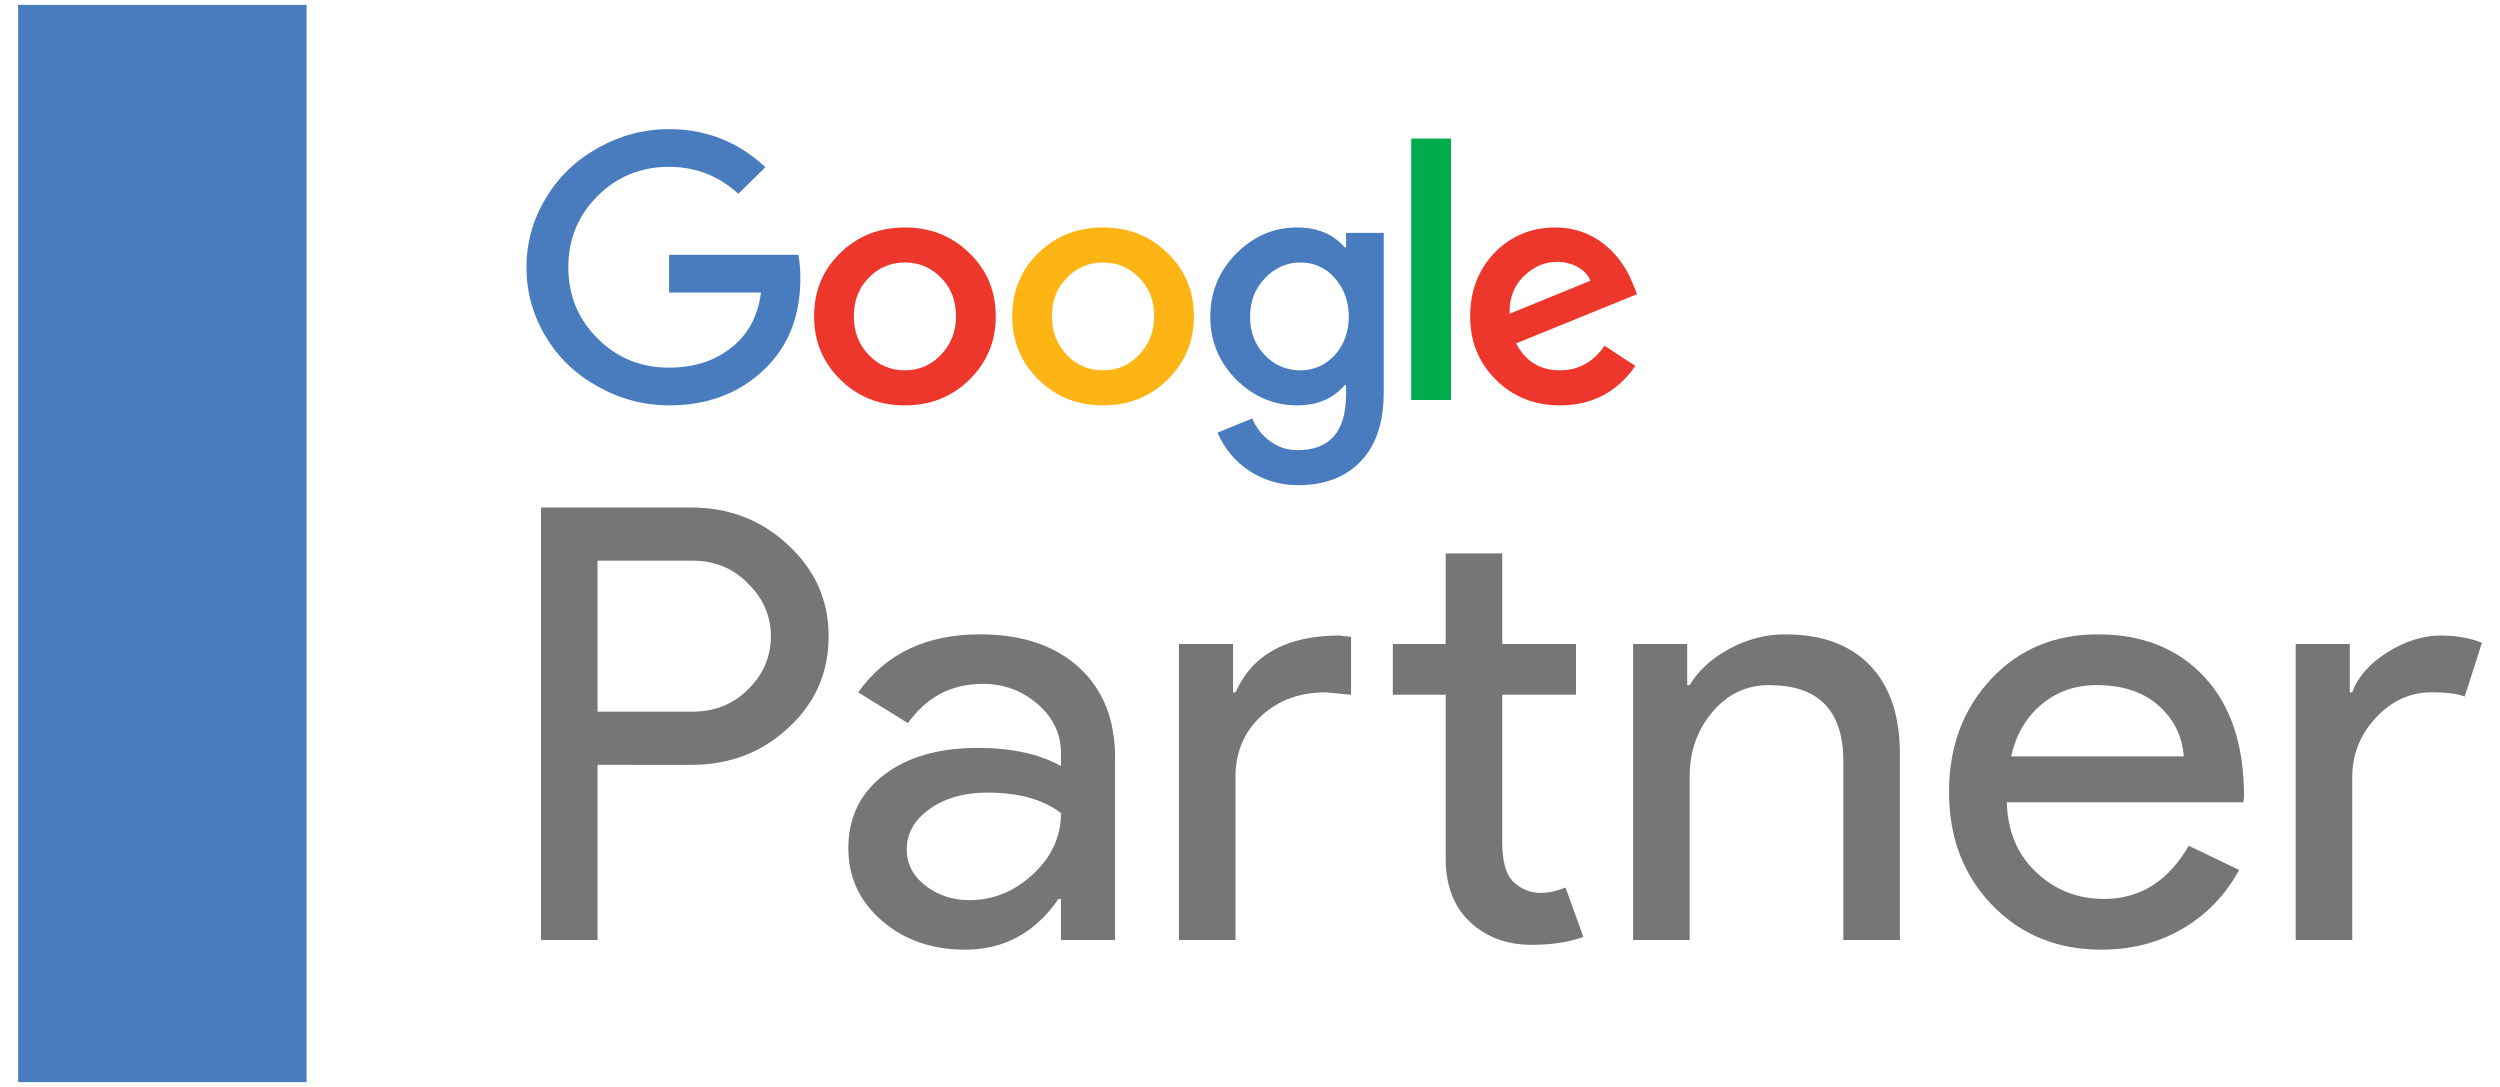<svg width="69" height="30" viewBox="0 0 69 30" fill="none" xmlns="http://www.w3.org/2000/svg">
<g clip-path="url(#clip0_413_12067)">
<path d="M16.492 21.109V25.944H14.932V14.007H19.071C20.122 14.007 21.016 14.352 21.751 15.041C22.497 15.73 22.87 16.569 22.87 17.558C22.87 18.57 22.497 19.415 21.751 20.093C21.027 20.771 20.134 21.11 19.071 21.11L16.492 21.109ZM16.492 15.474V19.642H19.105C19.726 19.642 20.241 19.437 20.648 19.025C21.067 18.614 21.276 18.125 21.276 17.558C21.276 17.003 21.067 16.519 20.648 16.108C20.241 15.685 19.726 15.474 19.105 15.474H16.492Z" fill="#777677"/>
<path d="M27.044 17.508C28.198 17.508 29.108 17.811 29.775 18.417C30.442 19.023 30.776 19.854 30.776 20.909V25.944H29.283V24.811H29.215C28.571 25.744 27.711 26.211 26.637 26.211C25.721 26.211 24.955 25.944 24.339 25.411C23.722 24.877 23.414 24.21 23.414 23.41C23.414 22.566 23.739 21.893 24.39 21.393C25.04 20.892 25.908 20.642 26.993 20.642C27.921 20.642 28.684 20.809 29.283 21.143V20.792C29.283 20.259 29.069 19.806 28.639 19.434C28.209 19.061 27.706 18.875 27.129 18.875C26.258 18.875 25.569 19.237 25.06 19.959L23.686 19.109C24.443 18.042 25.563 17.508 27.044 17.508ZM25.026 23.443C25.026 23.843 25.198 24.177 25.543 24.444C25.888 24.71 26.292 24.844 26.756 24.844C27.412 24.844 27.997 24.605 28.512 24.127C29.026 23.649 29.283 23.088 29.283 22.443C28.797 22.065 28.118 21.876 27.248 21.876C26.614 21.876 26.086 22.026 25.662 22.326C25.238 22.626 25.026 22.999 25.026 23.443Z" fill="#777677"/>
<path d="M32.539 17.775H34.032V19.109H34.1C34.563 18.064 35.519 17.541 36.967 17.541L37.289 17.575V19.175L36.593 19.109C35.87 19.109 35.273 19.328 34.804 19.767C34.334 20.206 34.1 20.765 34.1 21.443V25.944H32.539V17.775ZM42.276 26.077C41.598 26.077 41.035 25.872 40.588 25.461C40.141 25.049 39.912 24.477 39.901 23.743V19.175H38.442V17.775H39.901V15.274H41.462V17.775H43.498V19.175H41.462V23.243C41.462 23.788 41.569 24.157 41.784 24.352C41.999 24.547 42.242 24.644 42.514 24.644C42.638 24.644 42.76 24.63 42.878 24.602C42.997 24.574 43.107 24.538 43.209 24.494L43.701 25.861C43.294 26.005 42.819 26.077 42.276 26.077Z" fill="#777677"/>
<path d="M45.075 17.775H46.567V18.909H46.635C46.873 18.509 47.237 18.175 47.729 17.908C48.221 17.642 48.733 17.508 49.264 17.508C50.282 17.508 51.065 17.794 51.614 18.367C52.162 18.939 52.437 19.753 52.437 20.809V25.944H50.876V20.909C50.842 19.576 50.157 18.909 48.823 18.909C48.201 18.909 47.681 19.156 47.263 19.651C46.844 20.145 46.635 20.737 46.635 21.426V25.944H45.074V17.775H45.075Z" fill="#777677"/>
<path d="M58 26.211C56.779 26.211 55.772 25.8 54.98 24.977C54.189 24.155 53.793 23.116 53.793 21.86C53.793 20.615 54.177 19.578 54.946 18.75C55.715 17.922 56.699 17.508 57.898 17.508C59.13 17.508 60.112 17.9 60.841 18.684C61.571 19.467 61.935 20.565 61.935 21.976L61.918 22.143H55.387C55.41 22.943 55.681 23.588 56.202 24.077C56.722 24.566 57.344 24.811 58.068 24.811C59.063 24.811 59.843 24.322 60.409 23.343L61.8 24.01C61.426 24.7 60.909 25.238 60.248 25.627C59.586 26.016 58.837 26.211 58 26.211ZM55.506 20.876H60.273C60.228 20.309 59.993 19.84 59.569 19.467C59.145 19.095 58.577 18.909 57.864 18.909C57.276 18.909 56.77 19.087 56.346 19.442C55.922 19.798 55.642 20.276 55.506 20.876Z" fill="#777677"/>
<path d="M64.922 25.944H63.361V17.775H64.854V19.109H64.922C65.08 18.675 65.405 18.306 65.897 18C66.389 17.695 66.873 17.541 67.348 17.541C67.8 17.541 68.185 17.608 68.501 17.742L68.026 19.225C67.834 19.148 67.528 19.108 67.11 19.108C66.522 19.108 66.01 19.342 65.575 19.809C65.14 20.276 64.922 20.82 64.922 21.442V25.944Z" fill="#777677"/>
<path d="M18.467 7.032V8.073H21.002C20.92 8.73 20.643 9.242 20.17 9.607C19.709 9.967 19.142 10.147 18.467 10.147C17.685 10.147 17.026 9.877 16.49 9.338C15.954 8.805 15.686 8.151 15.686 7.376C15.686 6.601 15.954 5.947 16.49 5.414C17.026 4.875 17.685 4.605 18.467 4.605C19.198 4.605 19.835 4.853 20.378 5.349L21.125 4.615C20.375 3.914 19.489 3.564 18.467 3.564C17.773 3.564 17.117 3.738 16.499 4.085C15.887 4.426 15.405 4.893 15.052 5.489C14.705 6.071 14.531 6.7 14.531 7.376C14.531 8.058 14.705 8.69 15.052 9.273C15.399 9.862 15.881 10.327 16.499 10.667C17.117 11.015 17.773 11.188 18.467 11.188C19.514 11.188 20.381 10.866 21.069 10.221C21.75 9.583 22.09 8.737 22.09 7.683C22.09 7.435 22.071 7.218 22.034 7.032H18.467Z" fill="#487CBE"/>
<path d="M24.976 6.278C24.263 6.278 23.667 6.514 23.188 6.985C22.708 7.45 22.469 8.033 22.469 8.733C22.469 9.421 22.711 10.004 23.197 10.481C23.676 10.952 24.269 11.188 24.976 11.188C25.682 11.188 26.275 10.952 26.754 10.481C27.24 10.004 27.483 9.421 27.483 8.733C27.483 8.033 27.24 7.45 26.754 6.985C26.275 6.514 25.682 6.278 24.976 6.278ZM25.969 9.793C25.698 10.078 25.367 10.221 24.976 10.221C24.579 10.221 24.244 10.078 23.973 9.793C23.702 9.508 23.566 9.155 23.566 8.733C23.566 8.299 23.702 7.946 23.973 7.673C24.244 7.388 24.579 7.245 24.976 7.245C25.373 7.245 25.707 7.388 25.979 7.673C26.25 7.946 26.386 8.299 26.386 8.733C26.385 9.148 26.247 9.502 25.969 9.793Z" fill="#EE372C"/>
<path d="M40.047 3.824H38.949V11.039H40.047V3.824Z" fill="#00AB4E"/>
<path d="M30.444 6.278C29.732 6.278 29.136 6.514 28.657 6.985C28.177 7.45 27.938 8.033 27.938 8.733C27.938 9.421 28.18 10.004 28.666 10.481C29.145 10.952 29.738 11.188 30.444 11.188C31.151 11.188 31.744 10.952 32.223 10.481C32.709 10.004 32.952 9.421 32.952 8.733C32.952 8.033 32.709 7.45 32.223 6.985C31.744 6.514 31.151 6.278 30.444 6.278ZM31.438 9.793C31.167 10.078 30.835 10.221 30.445 10.221C30.047 10.221 29.713 10.078 29.442 9.793C29.171 9.508 29.035 9.155 29.035 8.733C29.035 8.299 29.171 7.946 29.442 7.673C29.713 7.388 30.047 7.245 30.445 7.245C30.842 7.245 31.176 7.388 31.447 7.673C31.719 7.946 31.854 8.299 31.854 8.733C31.854 9.148 31.715 9.502 31.438 9.793Z" fill="#FCB514"/>
<path d="M43.055 10.221C42.506 10.221 42.102 9.973 41.844 9.477L45.183 8.119L45.07 7.84C44.981 7.611 44.867 7.4 44.725 7.208C44.583 7.016 44.42 6.85 44.237 6.711C44.054 6.571 43.853 6.464 43.632 6.39C43.411 6.315 43.178 6.278 42.932 6.278C42.263 6.278 41.702 6.511 41.248 6.976C40.8 7.447 40.576 8.033 40.576 8.733C40.576 9.427 40.813 10.01 41.286 10.481C41.759 10.952 42.348 11.188 43.055 11.188C43.938 11.188 44.631 10.825 45.136 10.1L44.285 9.542C43.976 9.994 43.566 10.221 43.055 10.221ZM42.043 7.636C42.32 7.363 42.629 7.227 42.97 7.227C43.184 7.227 43.377 7.275 43.547 7.371C43.717 7.467 43.834 7.593 43.897 7.747L41.664 8.659C41.651 8.243 41.778 7.902 42.043 7.636Z" fill="#EE372C"/>
<path d="M37.151 6.827H37.113C36.797 6.461 36.359 6.278 35.798 6.278C35.154 6.278 34.593 6.52 34.114 7.004C33.641 7.487 33.404 8.067 33.404 8.742C33.404 9.412 33.641 9.988 34.114 10.472C34.599 10.949 35.161 11.188 35.798 11.188C36.359 11.188 36.797 11.002 37.113 10.63H37.151V10.881C37.151 11.91 36.706 12.424 35.817 12.424C35.533 12.424 35.281 12.344 35.06 12.182C34.839 12.021 34.672 11.811 34.559 11.55L33.603 11.941C33.698 12.158 33.817 12.354 33.962 12.531C34.108 12.708 34.276 12.86 34.469 12.987C34.661 13.114 34.871 13.213 35.098 13.284C35.325 13.355 35.564 13.391 35.817 13.391C36.561 13.391 37.143 13.169 37.562 12.726C37.982 12.283 38.191 11.652 38.191 10.834V6.427H37.151V6.827H37.151ZM36.838 9.802C36.58 10.081 36.264 10.221 35.892 10.221C35.501 10.221 35.17 10.078 34.899 9.793C34.634 9.508 34.502 9.158 34.502 8.742C34.502 8.321 34.637 7.968 34.909 7.682C35.186 7.391 35.514 7.245 35.893 7.245C36.271 7.245 36.586 7.388 36.839 7.673C37.097 7.965 37.227 8.321 37.227 8.742C37.226 9.158 37.097 9.511 36.838 9.802Z" fill="#487CBE"/>
<path d="M8.461 0.135H0.5V29.866H8.461V0.135Z" fill="#487CBE"/>
</g>
<defs>
<clipPath id="clip0_413_12067">
<rect width="68" height="30" fill="white" transform="translate(0.5)"/>
</clipPath>
</defs>
</svg>
